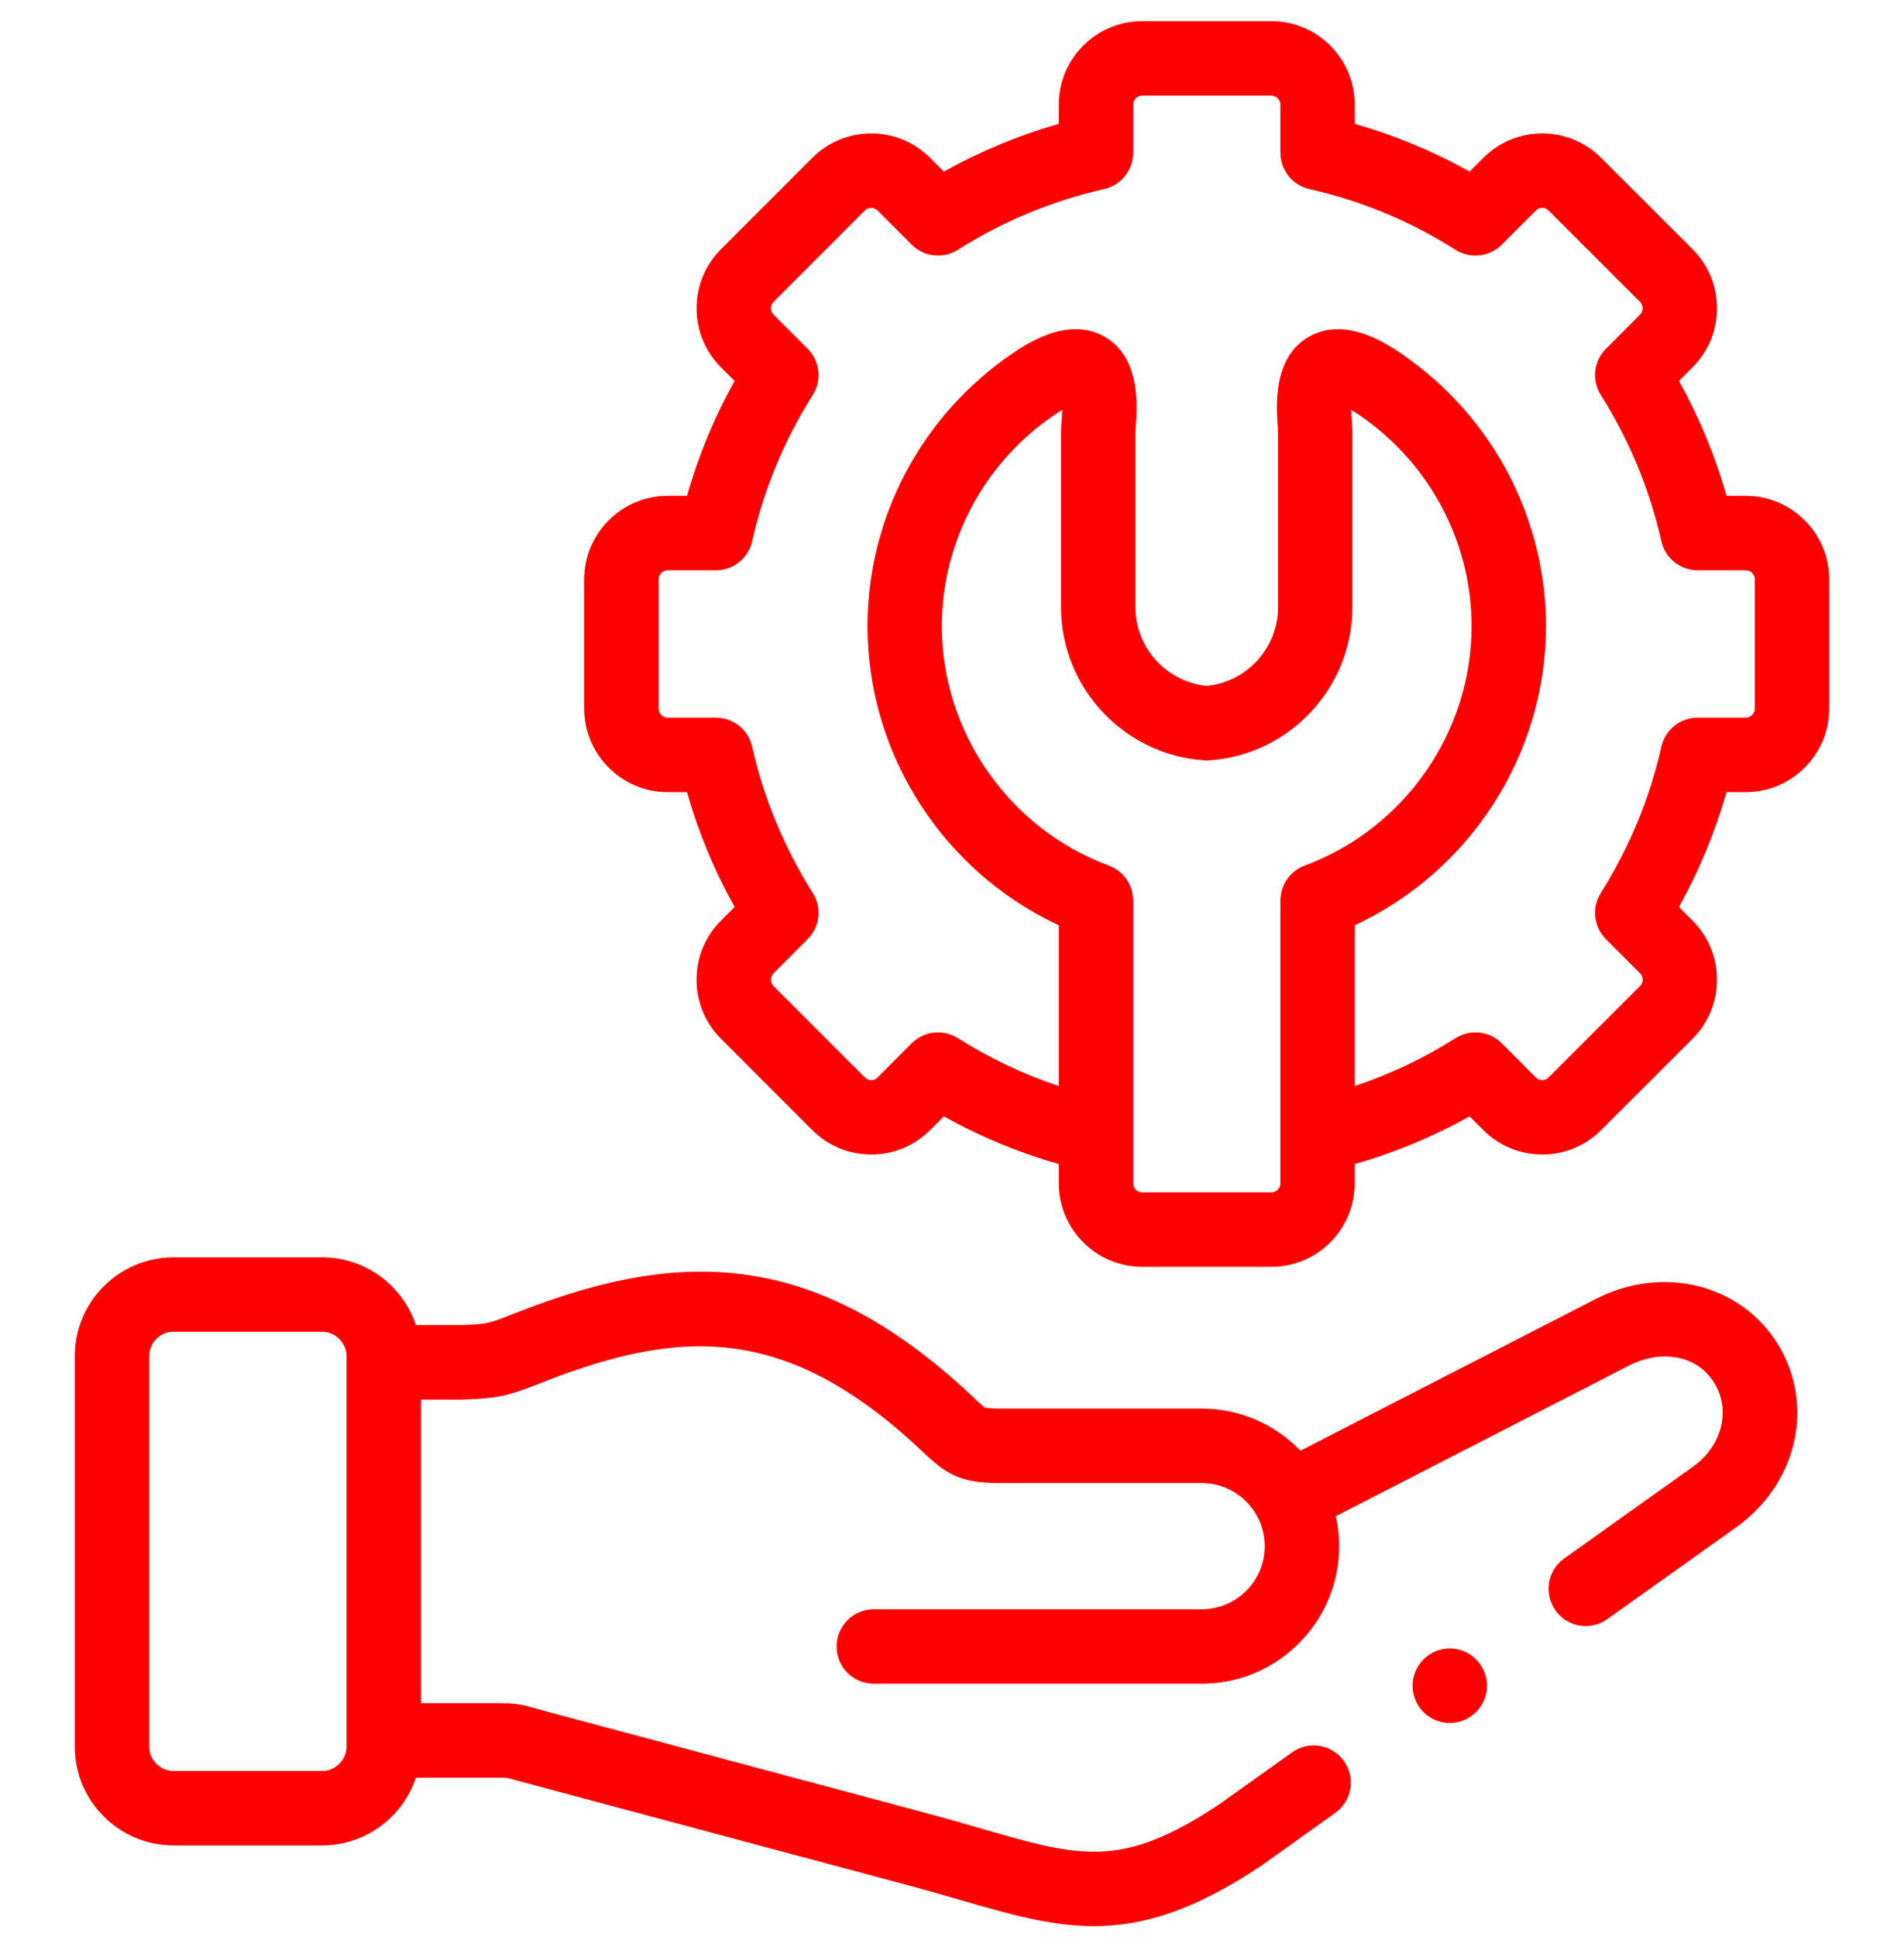 <svg width="60" height="61" viewBox="0 0 60 61" fill="none" xmlns="http://www.w3.org/2000/svg">
<g clip-path="url(#clip0)">
<path d="M55.016 15.618H54.408C54.048 14.355 53.546 13.144 52.907 11.999L53.34 11.566C53.834 11.072 54.107 10.412 54.107 9.709C54.107 9.006 53.834 8.347 53.339 7.852L50.459 4.975C49.964 4.478 49.304 4.204 48.6 4.204C47.896 4.204 47.235 4.478 46.743 4.973L46.311 5.405C45.165 4.764 43.953 4.261 42.691 3.902V3.293C42.691 1.845 41.513 0.667 40.065 0.667H35.992C34.544 0.667 33.365 1.845 33.365 3.293V3.902C32.104 4.261 30.891 4.764 29.743 5.405L29.313 4.975C28.818 4.478 28.158 4.204 27.454 4.204C26.75 4.204 26.089 4.478 25.597 4.973L22.717 7.853C22.223 8.347 21.951 9.007 21.951 9.71C21.951 10.413 22.223 11.072 22.717 11.566L23.149 11.998C22.508 13.147 22.006 14.359 21.648 15.618H21.038C19.589 15.618 18.411 16.797 18.411 18.245V22.321C18.411 23.769 19.589 24.948 21.038 24.948H21.648C22.006 26.207 22.508 27.418 23.149 28.567L22.717 29C22.223 29.494 21.95 30.153 21.95 30.856C21.95 31.559 22.223 32.219 22.717 32.713L25.595 35.591C26.089 36.088 26.749 36.362 27.454 36.362H27.454C28.158 36.362 28.818 36.088 29.311 35.593L29.743 35.161C30.892 35.802 32.105 36.305 33.365 36.662V37.272C33.365 38.721 34.544 39.899 35.992 39.899H40.065C41.513 39.899 42.691 38.721 42.691 37.272V36.662C43.952 36.305 45.164 35.802 46.311 35.161L46.741 35.591C47.235 36.088 47.896 36.362 48.6 36.362C49.304 36.362 49.964 36.088 50.456 35.593L53.34 32.713C53.834 32.218 54.106 31.559 54.106 30.856C54.106 30.153 53.834 29.494 53.34 29L52.907 28.567C53.546 27.422 54.048 26.21 54.407 24.948H55.016C56.464 24.948 57.642 23.769 57.642 22.321V18.245C57.643 16.797 56.464 15.618 55.016 15.618ZM40.348 37.272C40.348 37.426 40.218 37.555 40.065 37.555H35.992C35.839 37.555 35.709 37.426 35.709 37.272V35.751V28.363C35.709 27.873 35.404 27.435 34.945 27.265C31.796 26.097 29.68 23.066 29.68 19.723C29.68 17.074 30.999 14.591 33.208 13.081C33.307 13.013 33.395 12.958 33.472 12.912C33.468 13.065 33.457 13.21 33.451 13.285C33.442 13.404 33.435 13.498 33.435 13.591V19.122C33.435 21.66 35.419 23.78 37.951 23.948C38.002 23.952 38.054 23.952 38.106 23.948C40.636 23.781 42.618 21.66 42.618 19.122V13.591C42.618 13.498 42.611 13.405 42.603 13.287C42.597 13.211 42.586 13.065 42.582 12.912C42.659 12.957 42.746 13.013 42.845 13.08C45.054 14.591 46.373 17.074 46.373 19.723C46.373 23.066 44.259 26.096 41.112 27.265C40.652 27.435 40.348 27.873 40.348 28.363V35.751V37.272H40.348ZM55.299 22.321C55.299 22.472 55.167 22.604 55.016 22.604H53.498C52.95 22.604 52.476 22.983 52.355 23.517C51.984 25.157 51.341 26.707 50.444 28.126C50.152 28.589 50.219 29.193 50.606 29.58L51.683 30.657C51.753 30.727 51.763 30.812 51.763 30.856C51.763 30.901 51.753 30.986 51.683 31.055L48.797 33.938C48.731 34.005 48.653 34.019 48.6 34.019C48.547 34.019 48.469 34.005 48.401 33.936L47.324 32.859C46.936 32.471 46.331 32.405 45.868 32.698C44.868 33.332 43.803 33.835 42.691 34.206V29.143C46.327 27.451 48.717 23.764 48.717 19.723C48.717 16.299 47.016 13.093 44.167 11.145C43.731 10.847 42.404 9.94 41.243 10.608C40.103 11.264 40.217 12.802 40.266 13.459C40.27 13.516 40.274 13.564 40.275 13.591V19.122C40.275 20.404 39.294 21.48 38.029 21.604C36.761 21.48 35.779 20.404 35.779 19.122L35.779 13.6C35.78 13.564 35.784 13.516 35.788 13.459C35.837 12.802 35.952 11.265 34.813 10.608C33.653 9.939 32.324 10.847 31.886 11.145C29.037 13.093 27.337 16.299 27.337 19.723C27.337 23.765 29.728 27.452 33.365 29.143V34.207C32.254 33.835 31.188 33.332 30.184 32.698C29.991 32.576 29.774 32.516 29.558 32.516C29.256 32.516 28.956 32.633 28.73 32.859L27.651 33.938C27.585 34.005 27.507 34.019 27.454 34.019C27.4 34.019 27.323 34.005 27.255 33.936L24.375 31.056C24.305 30.986 24.294 30.901 24.294 30.856C24.294 30.812 24.305 30.727 24.375 30.657L25.451 29.58C25.838 29.193 25.905 28.589 25.613 28.126C24.712 26.7 24.069 25.15 23.703 23.519C23.583 22.984 23.108 22.604 22.559 22.604H21.038C20.887 22.604 20.755 22.472 20.755 22.321V18.245C20.755 18.091 20.884 17.962 21.038 17.962H22.559C23.108 17.962 23.583 17.581 23.703 17.047C24.069 15.415 24.711 13.866 25.613 12.44C25.905 11.977 25.838 11.373 25.451 10.985L24.374 9.909C24.305 9.839 24.294 9.754 24.294 9.709C24.294 9.665 24.305 9.58 24.375 9.51L27.257 6.627C27.323 6.561 27.401 6.547 27.454 6.547C27.507 6.547 27.585 6.561 27.653 6.63L28.73 7.706C29.117 8.094 29.721 8.161 30.184 7.868C31.608 6.968 33.16 6.324 34.796 5.954C35.33 5.834 35.709 5.359 35.709 4.811V3.293C35.709 3.14 35.839 3.01 35.993 3.01H40.065C40.218 3.01 40.348 3.14 40.348 3.293V4.812C40.348 5.359 40.727 5.834 41.262 5.955C42.899 6.324 44.449 6.968 45.868 7.868C46.332 8.161 46.936 8.094 47.324 7.706L48.403 6.628C48.469 6.561 48.547 6.547 48.6 6.547C48.654 6.547 48.731 6.561 48.8 6.631L51.683 9.51C51.753 9.58 51.763 9.665 51.763 9.71C51.763 9.754 51.753 9.839 51.683 9.909L50.607 10.986C50.219 11.373 50.152 11.977 50.445 12.44C51.341 13.858 51.984 15.409 52.355 17.049C52.476 17.583 52.951 17.962 53.498 17.962H55.016C55.17 17.962 55.299 18.092 55.299 18.245V22.321H55.299Z" fill="#ff0000"/>
<path d="M44.857 52.266C44.399 52.723 44.399 53.465 44.857 53.923C45.085 54.152 45.385 54.266 45.685 54.266C45.985 54.266 46.285 54.152 46.514 53.923L46.517 53.92C46.975 53.462 46.973 52.722 46.515 52.264C46.058 51.806 45.314 51.808 44.857 52.266Z" fill="#ff0000"/>
<path d="M50.285 40.914L40.982 45.691C40.193 44.875 39.088 44.365 37.866 44.365H31.491C31.134 44.365 31.047 44.337 31.041 44.335C30.99 44.307 30.826 44.154 30.695 44.031L30.637 43.976C25.48 39.121 21.124 39.429 16.17 41.384C15.368 41.701 15.353 41.701 14.548 41.736L13.106 41.737C12.696 40.498 11.527 39.602 10.153 39.602H5.466C3.752 39.602 2.357 40.998 2.357 42.713V55.014C2.357 56.728 3.752 58.123 5.466 58.123H10.153C11.527 58.123 12.696 57.227 13.106 55.99H15.743C15.976 55.99 15.976 55.99 16.247 56.066C16.345 56.094 16.465 56.128 16.619 56.169L28.747 59.414C29.282 59.558 29.772 59.7 30.247 59.838C31.8 60.288 33.106 60.666 34.468 60.666C36.007 60.666 37.615 60.183 39.731 58.773C39.742 58.766 39.752 58.759 39.762 58.752L42.077 57.101C42.604 56.725 42.727 55.993 42.351 55.466C41.975 54.939 41.243 54.817 40.717 55.193L38.416 56.833C35.346 58.875 34.042 58.497 30.899 57.587C30.415 57.446 29.914 57.301 29.356 57.151L17.227 53.906C17.085 53.868 16.974 53.836 16.882 53.81C16.44 53.686 16.274 53.646 15.743 53.646H13.264V44.081H14.531C14.548 44.081 14.564 44.081 14.581 44.08L14.648 44.078C15.63 44.035 15.905 44.009 17.03 43.565C21.381 41.847 24.74 41.643 29.032 45.684L29.09 45.739C29.824 46.428 30.246 46.709 31.491 46.709H37.866C38.614 46.709 39.266 47.124 39.606 47.736C39.61 47.743 39.614 47.749 39.618 47.756C39.77 48.037 39.856 48.358 39.856 48.7C39.856 49.795 38.964 50.687 37.866 50.687H27.535C26.888 50.687 26.363 51.211 26.363 51.859C26.363 52.506 26.888 53.031 27.535 53.031H37.866C40.256 53.031 42.2 51.088 42.2 48.7C42.2 48.375 42.163 48.059 42.095 47.755L51.356 42.999C52.233 42.549 53.431 42.597 54.026 43.563C54.553 44.414 54.263 45.545 53.353 46.194L49.291 49.087C48.763 49.463 48.64 50.194 49.016 50.721C49.244 51.042 49.605 51.214 49.971 51.214C50.206 51.214 50.444 51.143 50.65 50.996L54.713 48.103C56.642 46.727 57.204 44.245 56.02 42.331C54.856 40.442 52.391 39.833 50.285 40.914ZM10.921 55.014C10.921 55.429 10.569 55.779 10.153 55.779H5.466C5.051 55.779 4.701 55.429 4.701 55.014V42.714C4.701 42.29 5.044 41.945 5.466 41.945H10.153C10.569 41.945 10.921 42.297 10.921 42.714V55.014Z" fill="#ff0000"/>
</g>
<defs>
<clipPath id="clip0">
<rect width="60" height="60" fill="white" transform="translate(0 0.667)"/>
</clipPath>
</defs>
</svg>
